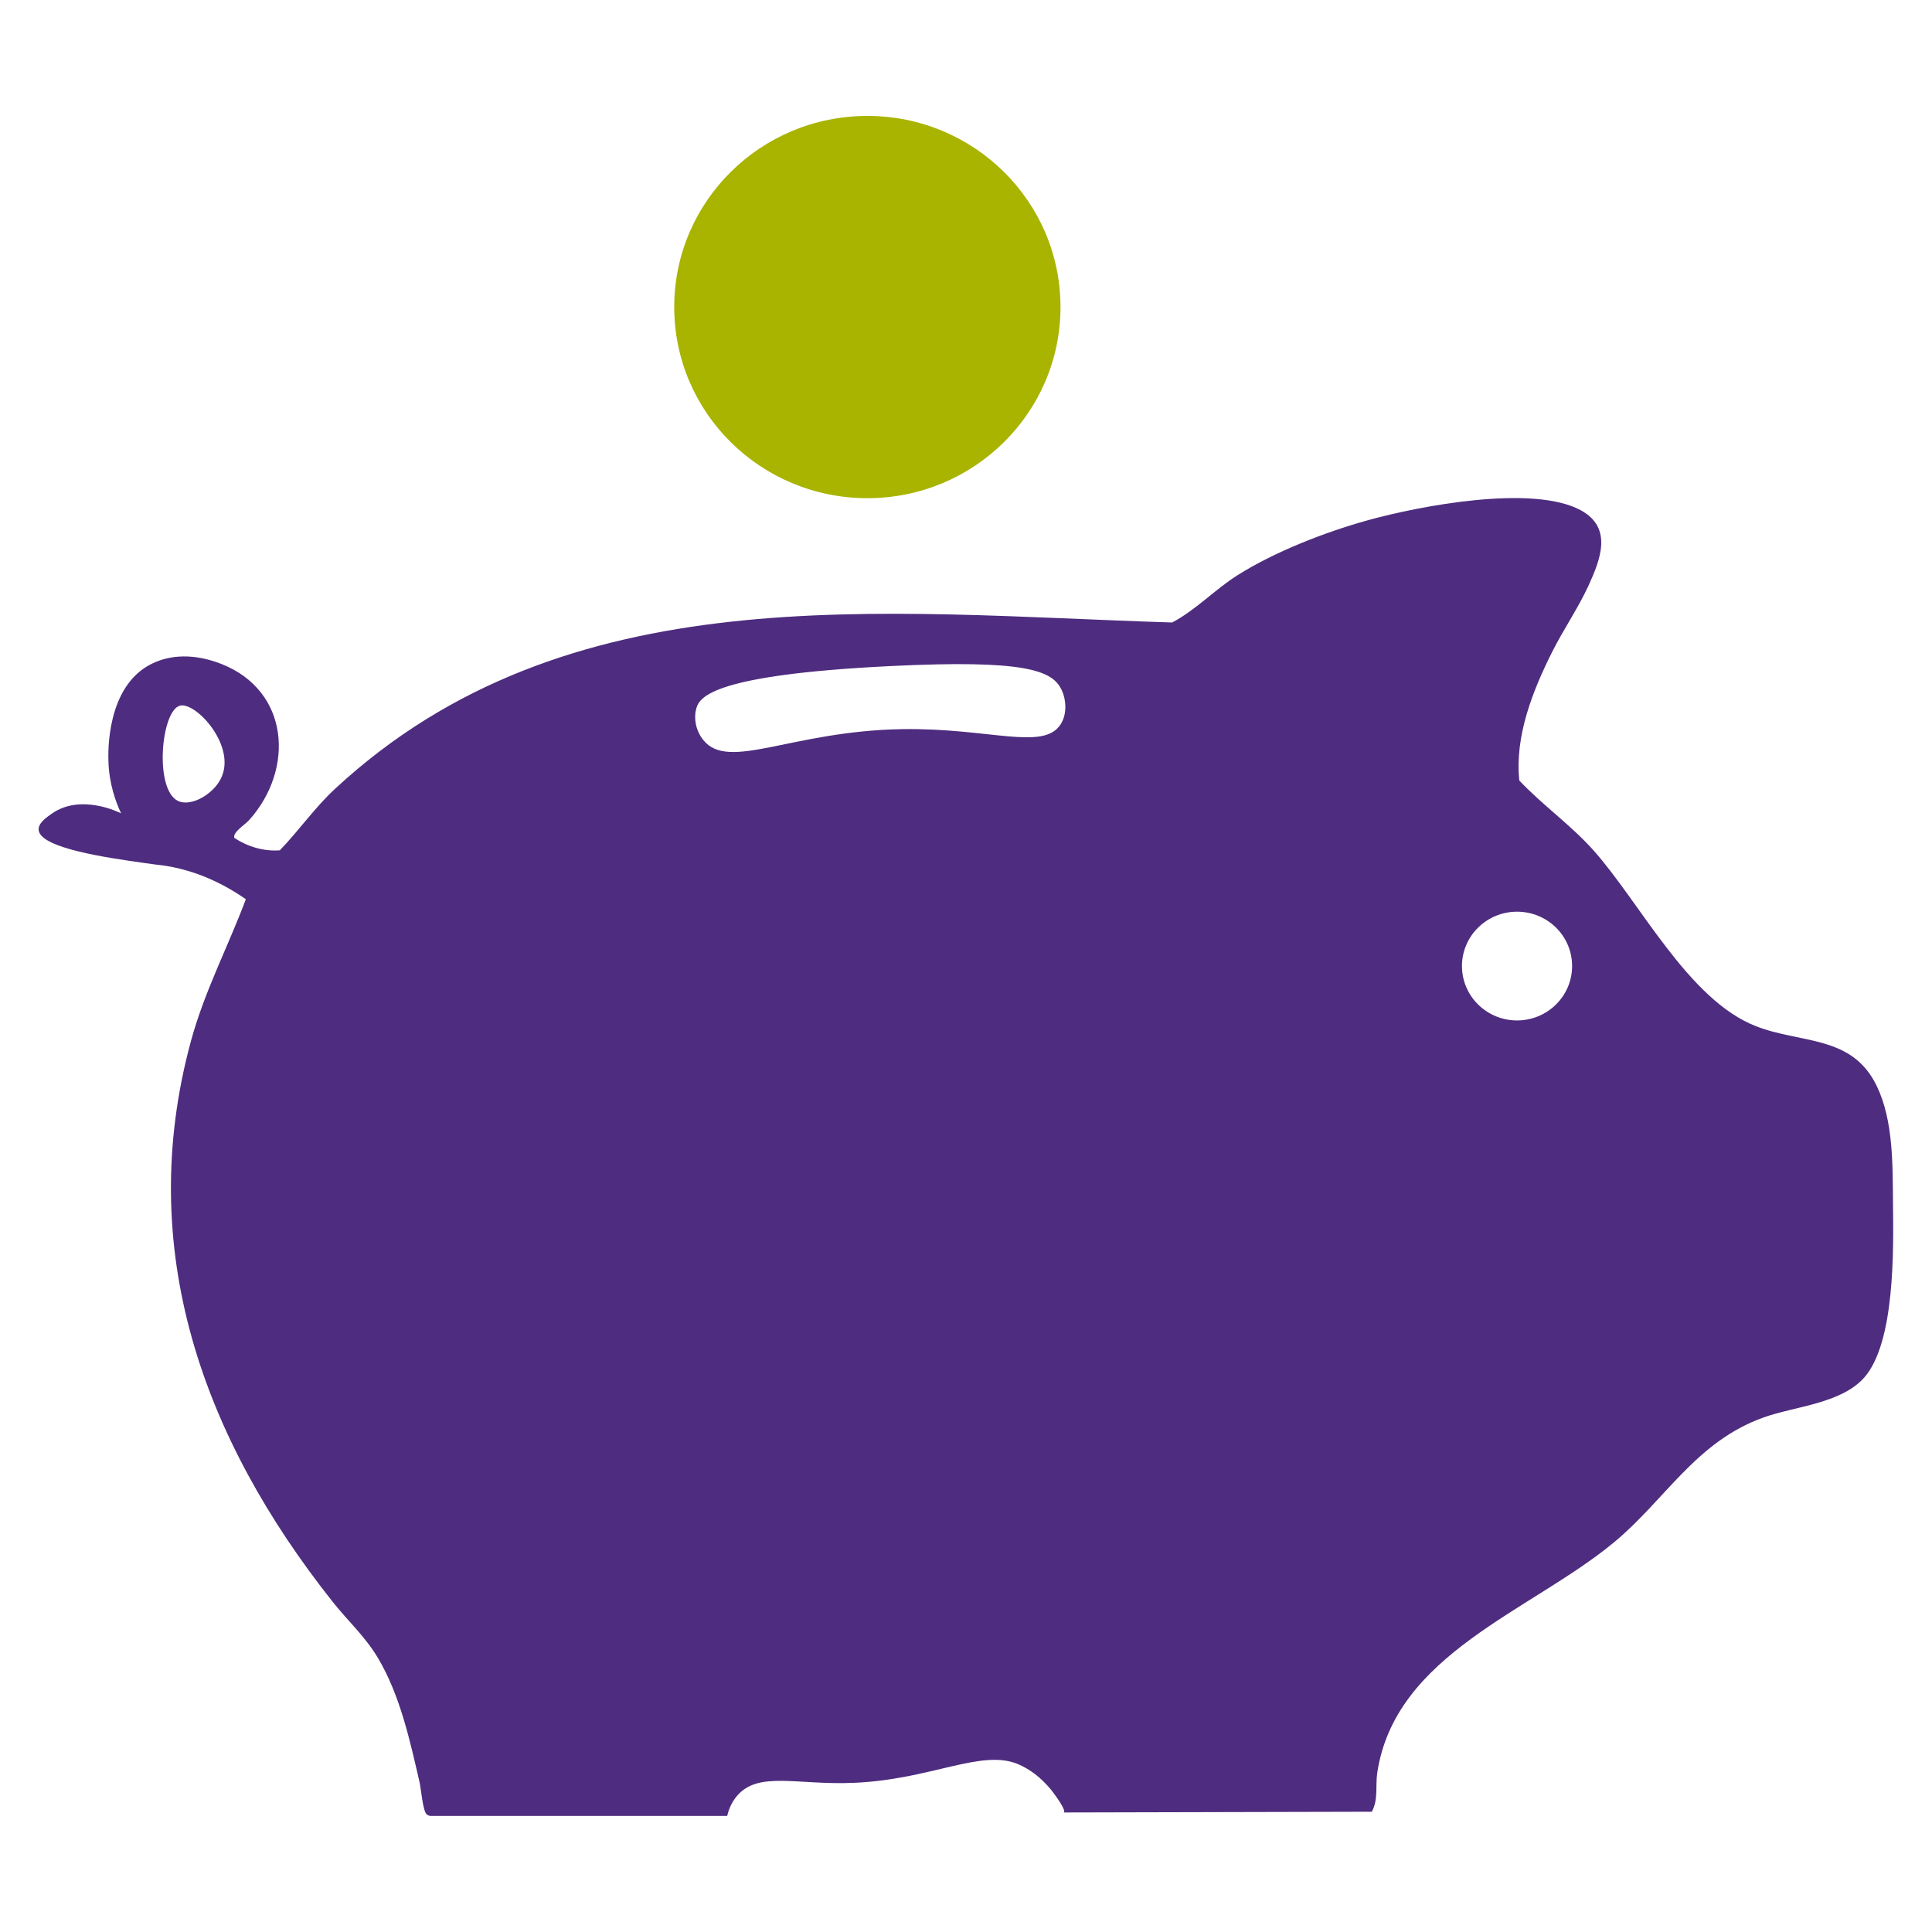<svg width="100" height="100" viewBox="0 0 100 100" fill="none" xmlns="http://www.w3.org/2000/svg">
<rect width="100" height="100" fill="white"/>
<g clip-path="url(#clip0_14_147)">
<path d="M55.067 93.807C55.203 93.684 54.507 92.763 54.39 92.622C53.869 91.997 53.316 91.585 52.73 91.327C50.817 90.49 48.207 92.119 44.166 92.28C41.243 92.403 39.252 91.656 38.146 92.957C37.84 93.317 37.703 93.717 37.638 93.993H22.364C22.253 94 22.162 93.981 22.077 93.903C21.882 93.71 21.791 92.564 21.719 92.261C21.225 90.116 20.711 87.752 19.572 85.833C18.901 84.7 18.016 83.914 17.229 82.922C10.513 74.459 6.953 64.675 9.881 53.893C10.584 51.311 11.788 49.037 12.725 46.544C11.346 45.585 10.037 45.095 8.886 44.87C8.391 44.773 8.365 44.799 7.48 44.67C5.521 44.393 2.098 43.904 2 42.964C1.968 42.616 2.384 42.319 2.683 42.113C4.167 41.07 6.139 42.03 6.269 42.1C6.009 41.547 5.645 40.6 5.612 39.395C5.599 38.989 5.488 35.511 7.864 34.352C8.84 33.876 10.07 33.824 11.456 34.365C14.984 35.75 15.257 39.807 12.901 42.442C12.673 42.699 12.042 43.066 12.127 43.369C12.81 43.82 13.656 44.078 14.482 44.013C15.478 42.983 16.292 41.798 17.352 40.819C29.347 29.715 45.506 31.75 60.67 32.22C61.913 31.563 62.87 30.52 64.054 29.773C65.981 28.555 68.584 27.544 70.784 26.932C73.497 26.179 79.342 25.065 81.821 26.411C83.5 27.325 82.83 28.981 82.205 30.346C81.671 31.499 80.916 32.594 80.344 33.734C79.329 35.756 78.398 38.107 78.639 40.4C79.83 41.662 81.326 42.719 82.478 44.013C84.906 46.738 87.385 51.736 90.867 53.108C93.223 54.035 95.859 53.552 97.141 56.212C98.013 58.016 97.961 60.347 97.981 62.318C98.007 64.624 98.098 69.474 96.497 71.296C95.299 72.655 92.917 72.784 91.29 73.364C87.769 74.62 86.201 77.634 83.526 79.843C79.205 83.411 72.202 85.614 71.285 91.772C71.187 92.428 71.35 93.143 71.005 93.775C65.688 93.787 60.371 93.8 55.054 93.813L55.067 93.807ZM36.05 36.639C35.881 37.193 36.037 37.849 36.395 38.294C37.703 39.949 40.951 37.83 46.71 37.74C51.214 37.669 54.019 38.886 54.904 37.482C55.249 36.935 55.19 36.169 54.917 35.647C54.429 34.706 53.043 34.133 46.111 34.475C36.981 34.919 36.226 36.059 36.05 36.639ZM9.322 36.523C8.339 36.761 7.974 40.825 9.198 41.45C9.855 41.778 11.001 41.147 11.424 40.316C12.283 38.648 10.148 36.317 9.315 36.523H9.322ZM81.372 50.003C81.372 48.445 80.097 47.189 78.522 47.189C76.947 47.189 75.671 48.451 75.671 50.003C75.671 51.555 76.947 52.818 78.522 52.818C80.097 52.818 81.372 51.555 81.372 50.003Z" fill="#4E2C7F"/>
<path d="M44.895 25.786C50.415 25.786 54.891 21.357 54.891 15.893C54.891 10.429 50.415 6 44.895 6C39.374 6 34.898 10.429 34.898 15.893C34.898 21.357 39.374 25.786 44.895 25.786Z" fill="#A8B400"/>
</g>
<defs>
<clipPath id="clip0_14_147">
<rect width="96" height="88" fill="white" transform="translate(2 6)"/>
</clipPath>
</defs>
</svg>
